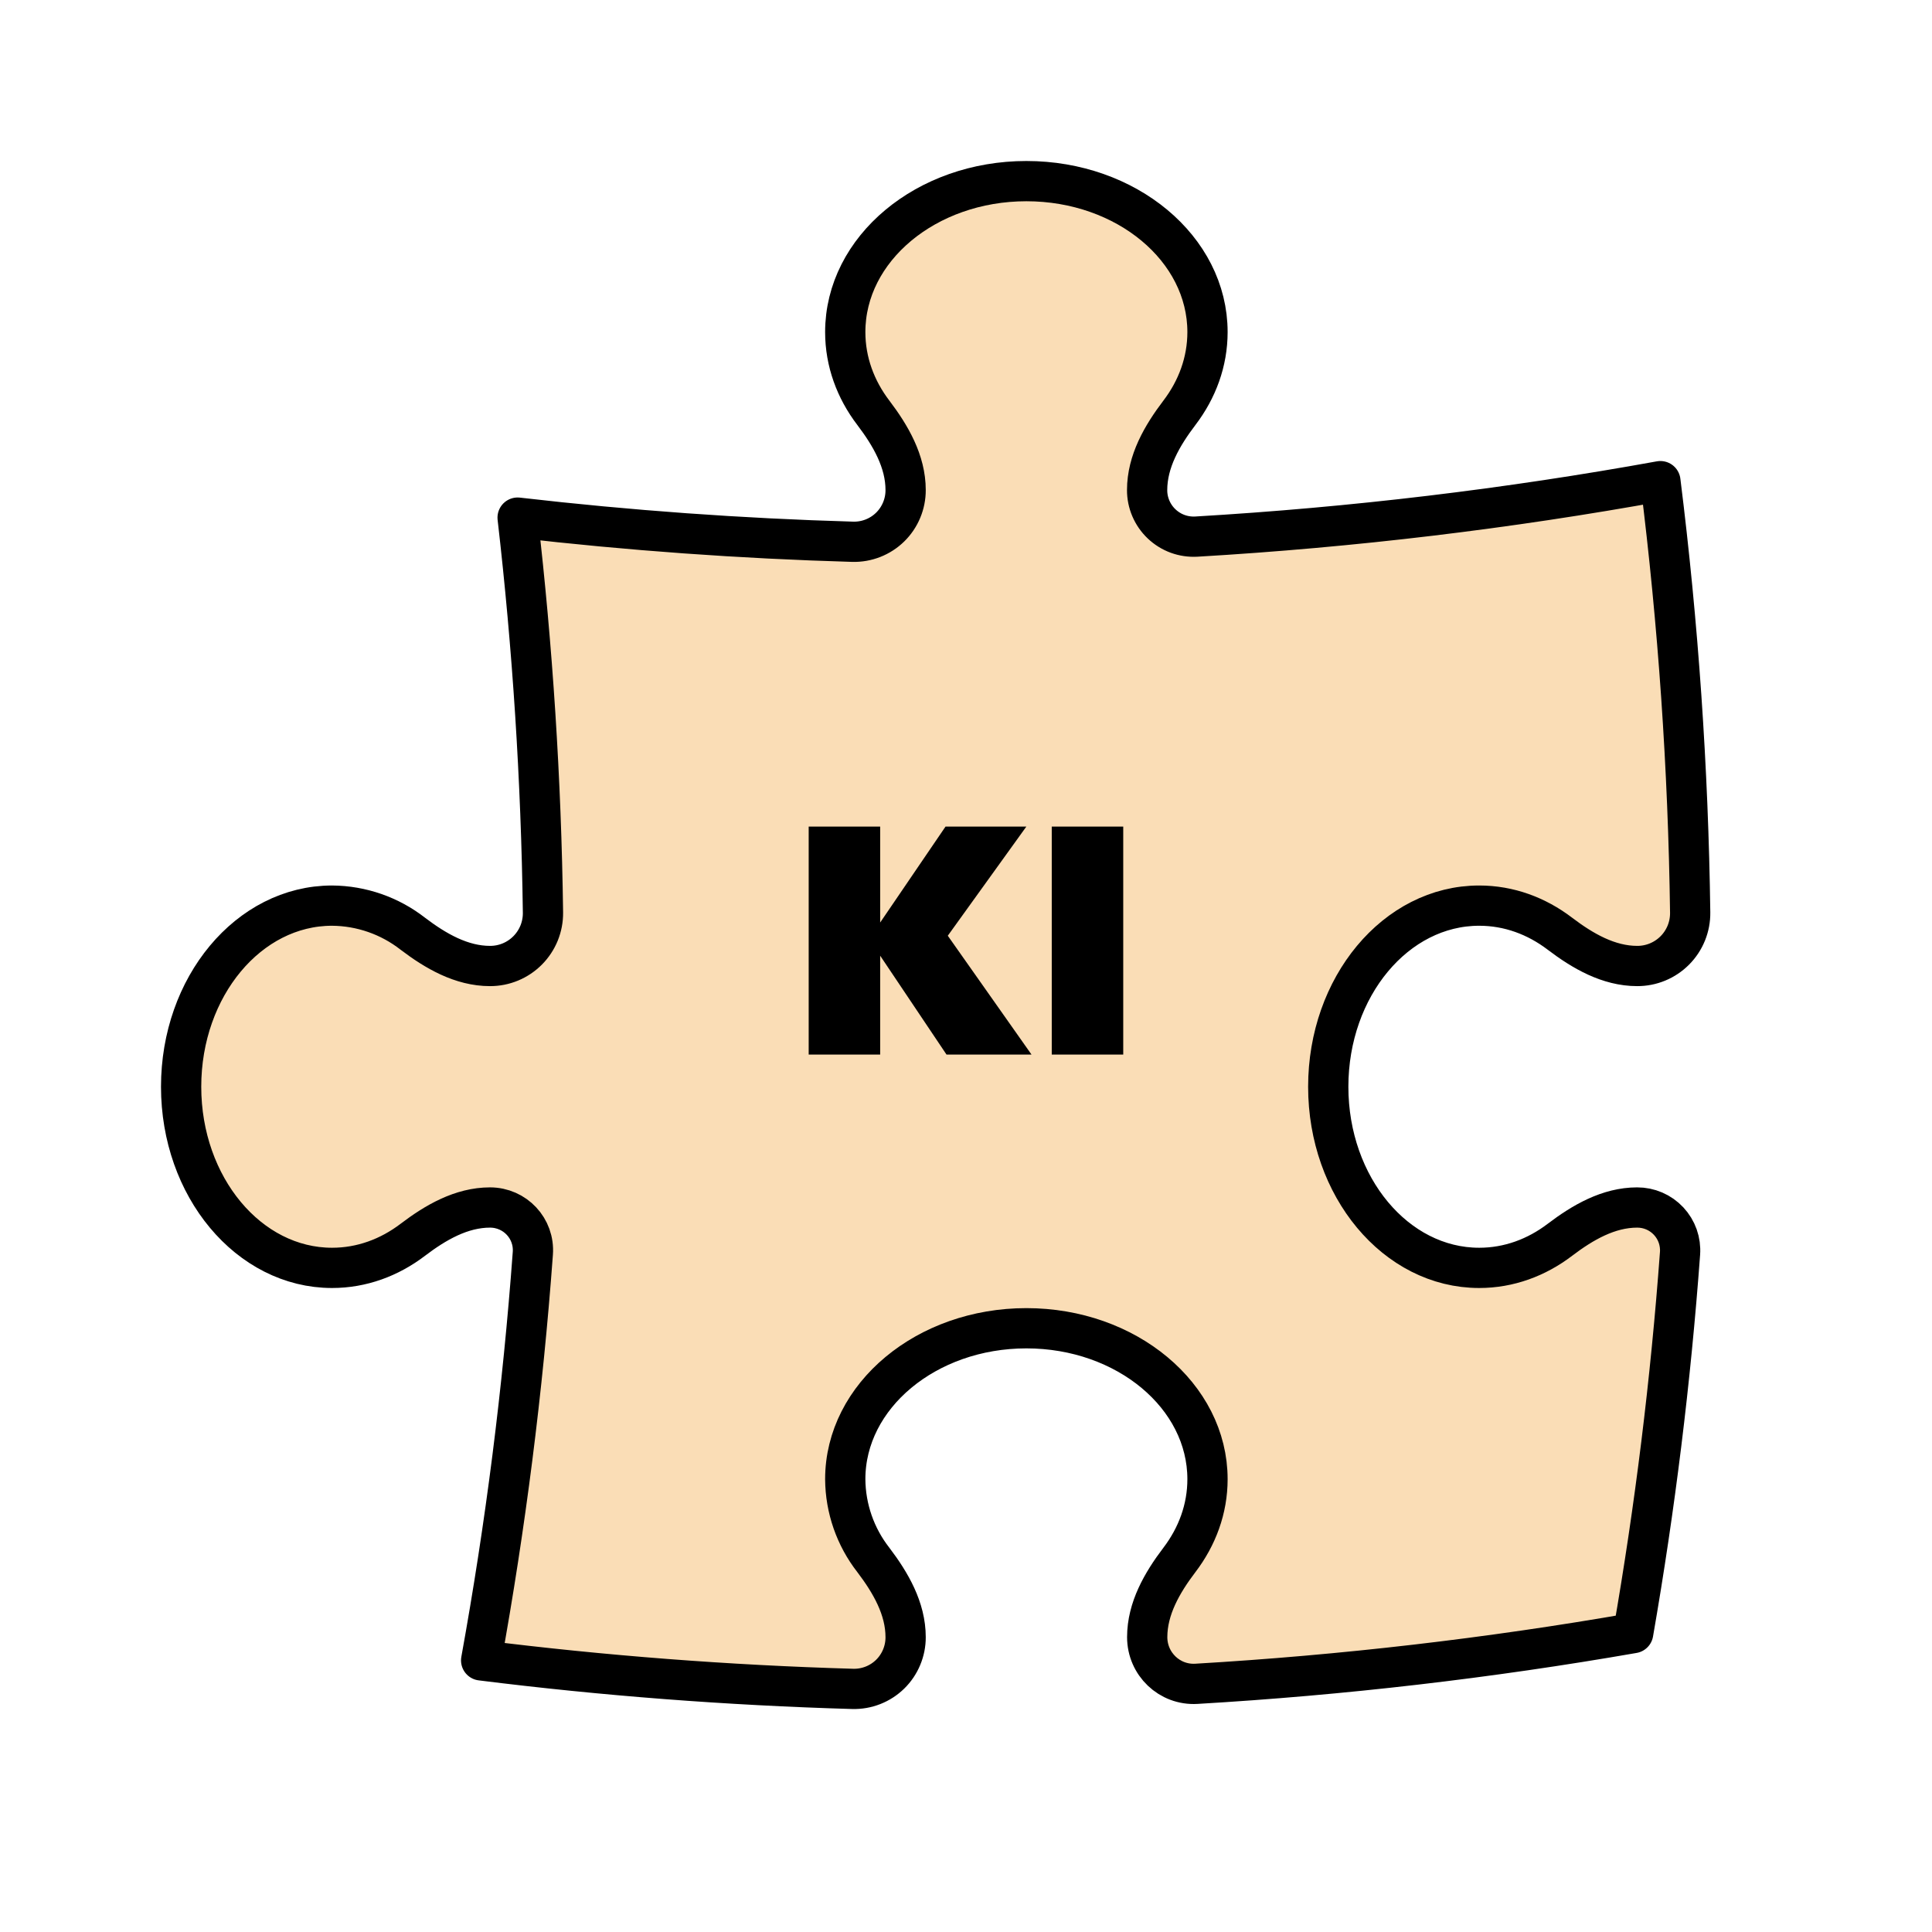 <svg width="96" height="96" viewBox="0 0 96 96" fill="none" xmlns="http://www.w3.org/2000/svg">
<path d="M57 24.348C57 22.928 57.744 21.644 58.604 20.512C59.488 19.352 60 17.976 60 16.5C60 12.356 55.972 9 51 9C46.028 9 42 12.36 42 16.5C42 17.976 42.512 19.352 43.396 20.512C44.256 21.644 45 22.928 45 24.348C45.002 24.691 44.934 25.031 44.802 25.347C44.67 25.664 44.476 25.951 44.231 26.191C43.986 26.43 43.695 26.619 43.375 26.744C43.056 26.869 42.715 26.929 42.372 26.92C36.807 26.76 31.251 26.359 25.72 25.72C26.464 32.172 26.892 38.72 26.98 45.348C26.984 45.696 26.918 46.041 26.788 46.363C26.657 46.685 26.463 46.978 26.219 47.224C25.974 47.471 25.682 47.667 25.361 47.8C25.04 47.933 24.696 48.001 24.348 48C22.928 48 21.644 47.256 20.512 46.396C19.366 45.501 17.955 45.01 16.5 45C12.356 45 9 49.028 9 54C9 58.972 12.36 63 16.5 63C17.976 63 19.352 62.488 20.512 61.604C21.644 60.744 22.928 60 24.348 60C25.588 60 26.568 61.04 26.476 62.28C25.979 69.062 25.121 75.813 23.908 82.504C29.98 83.264 36.14 83.74 42.372 83.92C42.715 83.929 43.056 83.869 43.375 83.744C43.695 83.619 43.986 83.43 44.231 83.191C44.476 82.951 44.67 82.664 44.802 82.347C44.934 82.031 45.002 81.691 45 81.348C45 79.928 44.256 78.644 43.396 77.512C42.501 76.365 42.01 74.955 42 73.5C42 69.36 46.032 66 51 66C55.972 66 60 69.36 60 73.5C60 74.976 59.488 76.352 58.604 77.512C57.744 78.644 57.004 79.928 57.004 81.348C57.004 82.68 58.112 83.744 59.444 83.668C66.722 83.24 73.97 82.399 81.152 81.148C82.239 74.901 83.016 68.604 83.48 62.28C83.501 61.988 83.461 61.694 83.364 61.418C83.266 61.142 83.112 60.889 82.912 60.675C82.712 60.461 82.469 60.29 82.2 60.174C81.931 60.058 81.641 59.999 81.348 60C79.928 60 78.644 60.744 77.512 61.604C76.352 62.488 74.976 63 73.5 63C69.36 63 66 58.972 66 54C66 49.028 69.36 45 73.5 45C74.98 45 76.352 45.512 77.512 46.396C78.644 47.256 79.928 48 81.352 48C81.7 48.001 82.044 47.933 82.365 47.8C82.686 47.667 82.978 47.471 83.223 47.224C83.468 46.978 83.661 46.685 83.792 46.363C83.922 46.041 83.988 45.696 83.984 45.348C83.888 38.179 83.394 31.022 82.504 23.908C74.96 25.276 67.264 26.204 59.44 26.664C59.125 26.681 58.81 26.634 58.514 26.526C58.218 26.417 57.947 26.248 57.719 26.031C57.49 25.814 57.309 25.552 57.185 25.262C57.061 24.972 56.998 24.663 57 24.348Z" fill="#FADDB6" stroke="black" stroke-width="2" stroke-linecap="round" stroke-linejoin="round"/>
<path d="M47.031 52.4L43.735 47.488V52.4H40.183V41.072H43.735V45.84L46.983 41.072H50.999L47.095 46.496L51.255 52.4H47.031ZM55.813 41.072V52.4H52.261V41.072H55.813Z" fill="black"/>
</svg>
